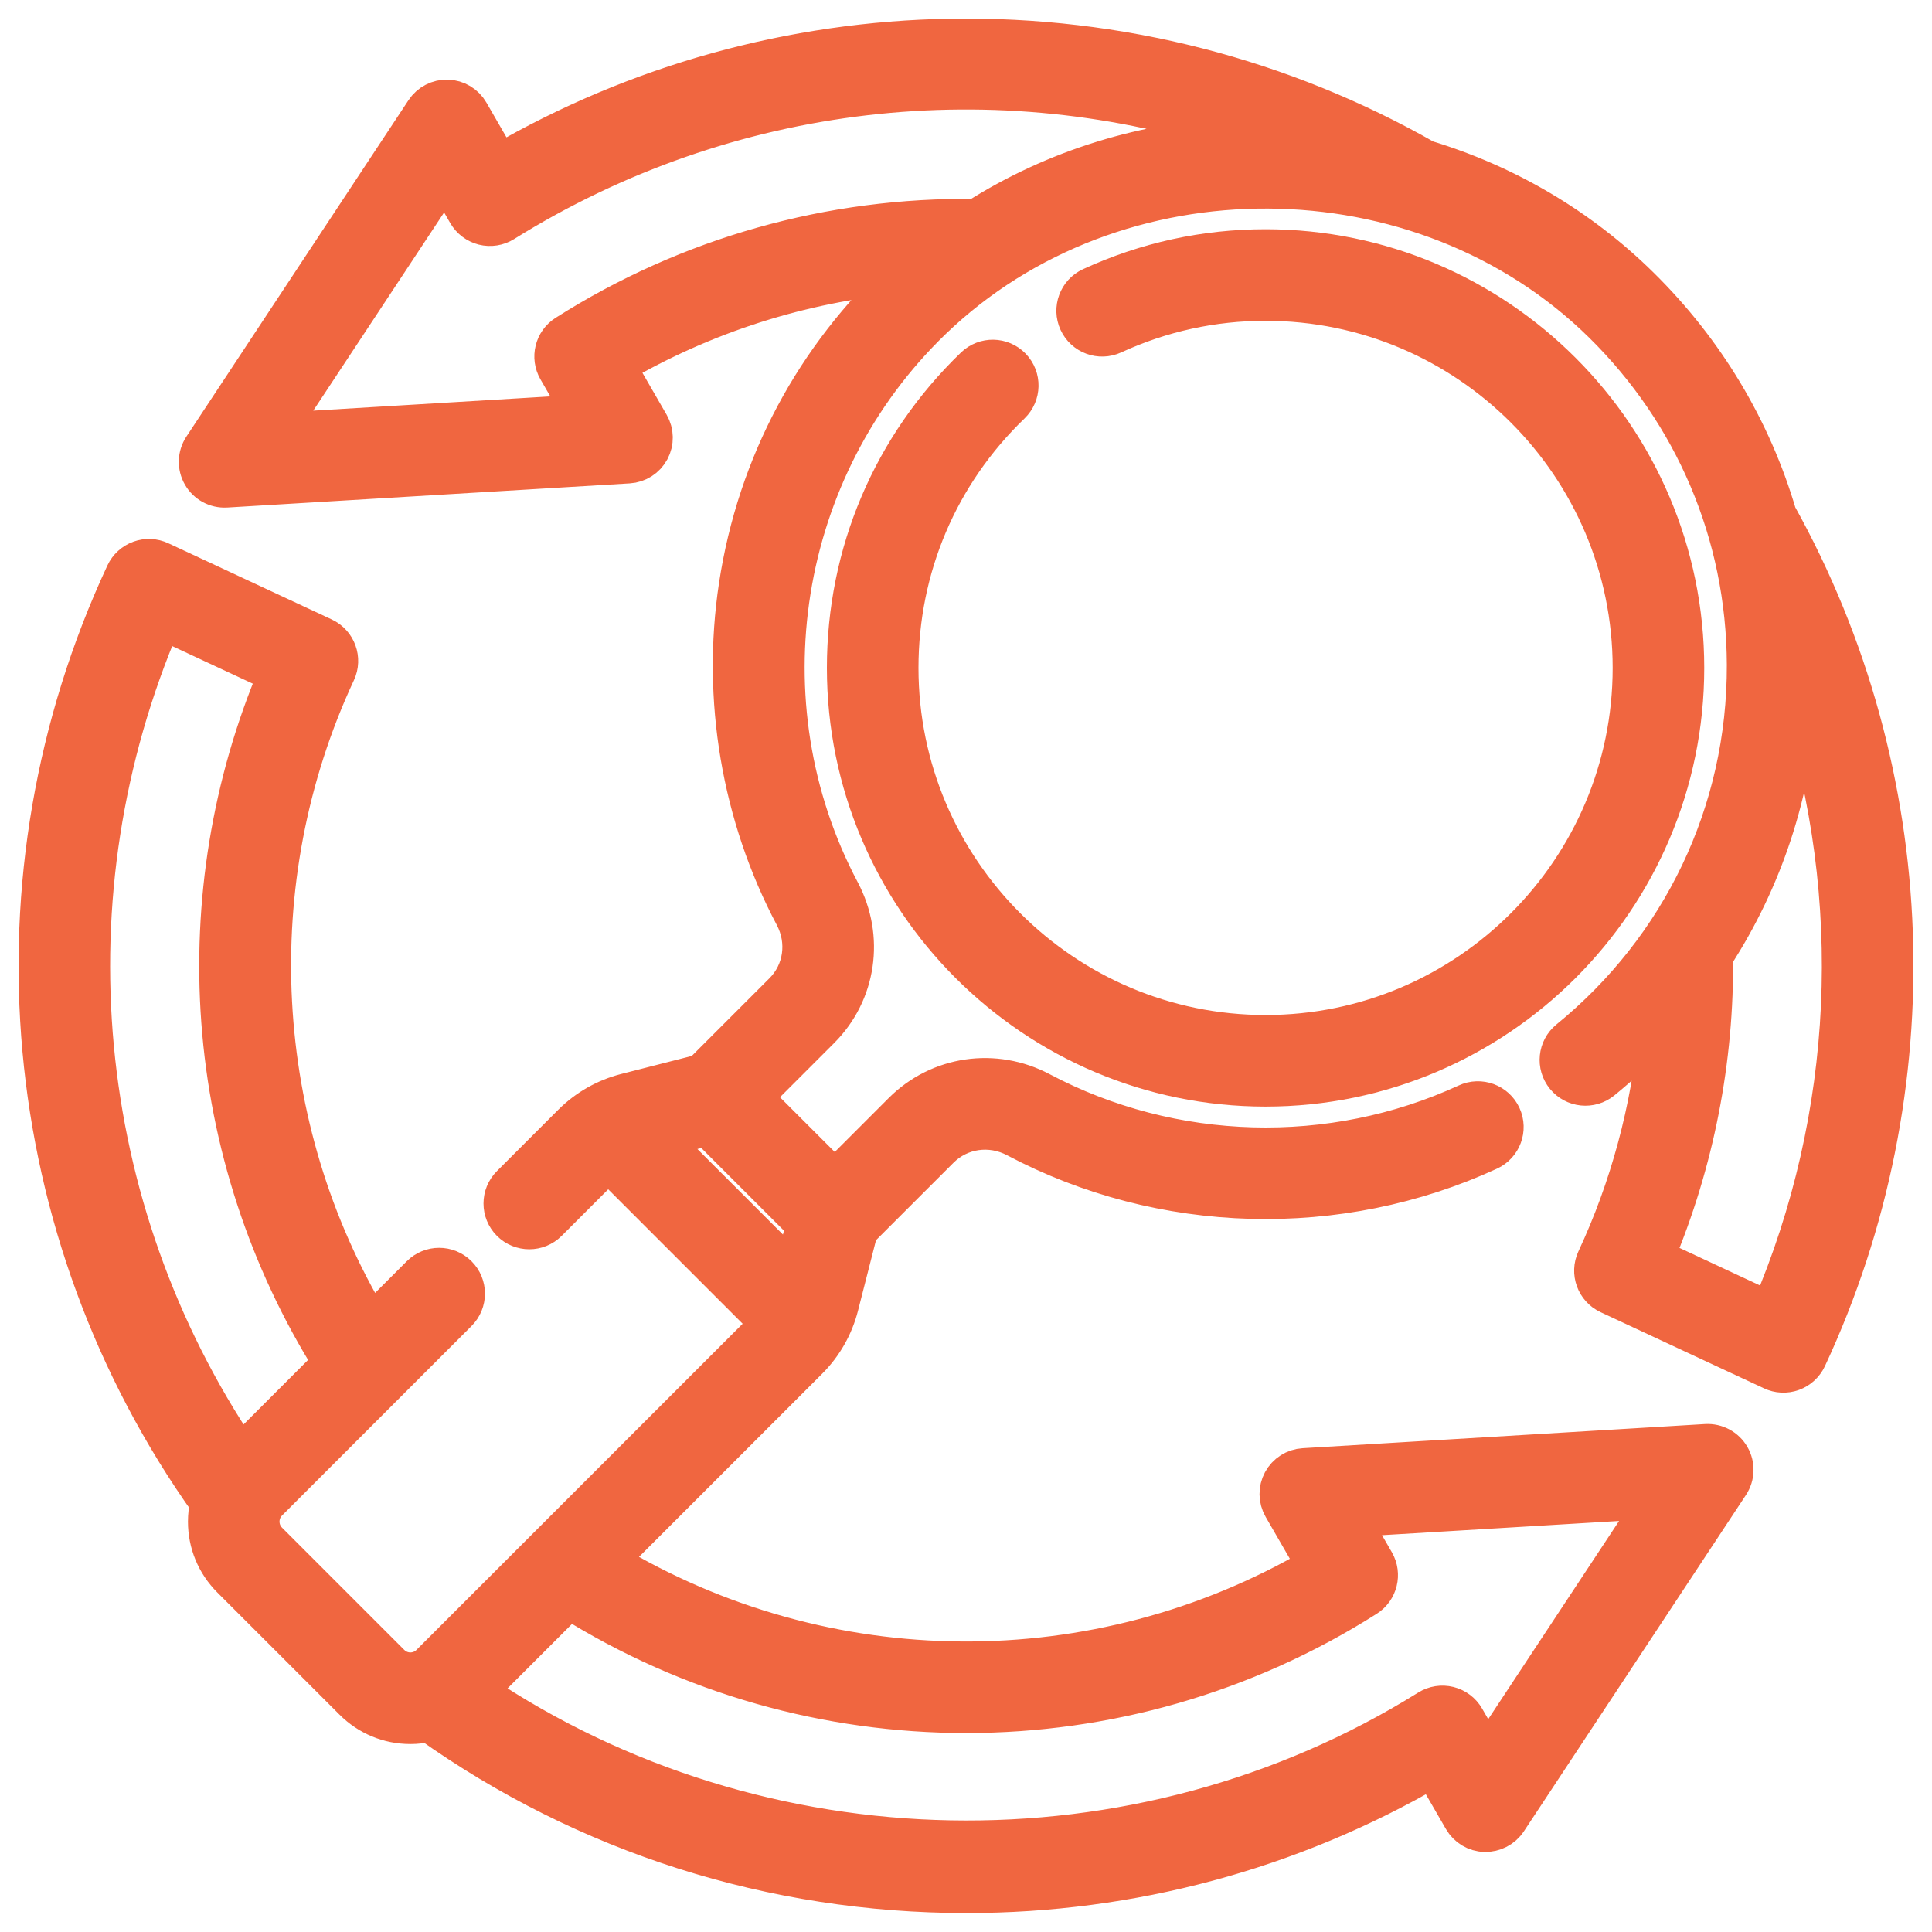 <svg width="52" height="52" viewBox="0 0 52 52" fill="none" xmlns="http://www.w3.org/2000/svg">
<path d="M27.228 10.903C27.519 10.622 27.528 10.159 27.247 9.867C26.966 9.576 26.503 9.568 26.212 9.848C23.983 11.996 22.756 14.883 22.756 17.977C22.756 24.212 27.828 29.284 34.063 29.284C40.297 29.284 45.37 24.212 45.37 17.977C45.37 11.742 40.297 6.67 34.063 6.67C32.427 6.67 30.845 7.016 29.359 7.699C28.991 7.868 28.831 8.303 28.999 8.67C29.168 9.038 29.603 9.199 29.971 9.03C31.263 8.436 32.64 8.135 34.063 8.135C39.49 8.135 43.905 12.55 43.905 17.977C43.905 23.404 39.49 27.819 34.063 27.819C28.636 27.819 24.221 23.404 24.221 17.977C24.221 15.284 25.289 12.772 27.228 10.903Z" fill="#F06640" stroke="#F06640"/>
<path d="M47.857 13.849C47.177 11.542 45.919 9.432 44.157 7.695C42.532 6.093 40.554 4.931 38.378 4.271C34.517 2.069 30.111 0.931 25.589 1.003C21.306 1.074 17.124 2.238 13.447 4.376L12.658 3.009C12.531 2.789 12.299 2.651 12.046 2.643C11.793 2.635 11.552 2.76 11.412 2.972L5.434 12.027C5.281 12.258 5.272 12.556 5.411 12.796C5.547 13.033 5.807 13.178 6.089 13.161L16.92 12.511C17.173 12.496 17.401 12.351 17.521 12.127C17.641 11.904 17.637 11.634 17.51 11.414L16.606 9.848C18.961 8.474 21.572 7.642 24.282 7.395C21.935 9.572 20.347 12.463 19.846 15.771C19.386 18.807 19.92 21.966 21.351 24.666C21.709 25.343 21.594 26.153 21.064 26.683L18.875 28.872L16.838 29.392C16.291 29.532 15.786 29.817 15.379 30.223L13.728 31.874C13.442 32.16 13.442 32.624 13.728 32.91C14.014 33.196 14.478 33.196 14.764 32.91L16.37 31.303L20.696 35.629C18.955 37.37 13.283 43.042 11.563 44.761C11.283 45.043 10.818 45.052 10.528 44.761L7.238 41.471C6.952 41.186 6.951 40.722 7.238 40.436L12.338 35.336C12.624 35.05 12.624 34.586 12.338 34.3C12.052 34.014 11.588 34.014 11.302 34.3L9.989 35.614C6.821 30.34 6.455 23.712 9.072 18.099C9.243 17.733 9.084 17.297 8.718 17.126L4.319 15.075C4.142 14.992 3.941 14.984 3.759 15.05C3.576 15.117 3.427 15.253 3.345 15.429C-0.461 23.593 0.415 33.147 5.615 40.458C5.578 40.619 5.559 40.785 5.559 40.954C5.559 41.541 5.787 42.092 6.202 42.507L9.492 45.797C9.907 46.212 10.459 46.441 11.046 46.441C11.214 46.441 11.38 46.422 11.541 46.385C15.765 49.39 20.786 50.99 26.017 50.99C30.446 50.99 34.751 49.832 38.562 47.614L39.351 48.98C39.478 49.2 39.709 49.339 39.963 49.346C40.214 49.351 40.456 49.23 40.596 49.018L46.575 39.963C46.728 39.731 46.737 39.433 46.598 39.193C46.459 38.953 46.197 38.812 45.92 38.828L35.089 39.478C34.835 39.493 34.608 39.639 34.488 39.862C34.367 40.086 34.371 40.356 34.498 40.576L35.402 42.142C29.516 45.576 22.214 45.521 16.385 42.011L21.776 36.62C22.188 36.208 22.469 35.7 22.607 35.162L23.127 33.124L25.31 30.942C25.843 30.408 26.658 30.291 27.337 30.651C31.271 32.734 36.036 32.864 40.083 31C40.45 30.831 40.611 30.396 40.442 30.028C40.273 29.661 39.837 29.5 39.47 29.67C35.835 31.344 31.556 31.227 28.022 29.356C26.771 28.694 25.265 28.915 24.274 29.906L22.468 31.713L20.286 29.532L22.099 27.719C23.087 26.731 23.306 25.229 22.645 23.981C19.965 18.922 20.977 12.611 25.105 8.632C30.017 3.899 38.271 3.947 43.129 8.738C45.554 11.129 46.966 14.363 46.978 17.891C46.992 21.863 45.221 25.506 42.209 27.96C41.895 28.216 41.848 28.677 42.104 28.991C42.359 29.304 42.821 29.351 43.134 29.096C43.636 28.687 44.128 28.23 44.601 27.721C44.403 29.857 43.839 31.957 42.937 33.891C42.766 34.257 42.925 34.693 43.291 34.864L47.69 36.915C47.861 36.995 48.062 37.008 48.25 36.94C48.433 36.873 48.581 36.737 48.664 36.561C52.044 29.311 51.741 20.828 47.857 13.849ZM4.373 16.716L7.447 18.149C6.209 21.081 5.681 24.294 5.917 27.487C6.158 30.753 7.195 33.918 8.924 36.678L6.474 39.128C2.013 32.512 1.217 24.071 4.373 16.716ZM26.004 46.145C29.747 46.145 33.495 45.103 36.787 43.013C37.118 42.803 37.225 42.369 37.029 42.029L36.359 40.869L44.546 40.378L40.027 47.222L39.457 46.235C39.358 46.063 39.193 45.939 39.001 45.891C38.808 45.843 38.604 45.875 38.436 45.98C30.623 50.849 20.47 50.636 12.872 45.525L15.321 43.076C18.582 45.12 22.291 46.145 26.004 46.145ZM21.34 34.202L17.797 30.659L19.028 30.344L21.655 32.971L21.34 34.202ZM15.222 8.977C14.89 9.187 14.784 9.621 14.98 9.961L15.649 11.12L7.463 11.612L11.982 4.767L12.551 5.754C12.651 5.926 12.816 6.05 13.008 6.099C13.2 6.147 13.405 6.115 13.573 6.01C19.587 2.261 26.856 1.464 33.418 3.651C30.832 3.758 28.383 4.52 26.28 5.854C22.346 5.801 18.529 6.877 15.222 8.977ZM47.635 35.273L44.562 33.84C45.634 31.296 46.179 28.516 46.145 25.743C47.486 23.678 48.268 21.306 48.417 18.811C50.129 24.167 49.882 30.031 47.635 35.273Z" fill="#F06640" stroke="#F06640"/>
</svg>
